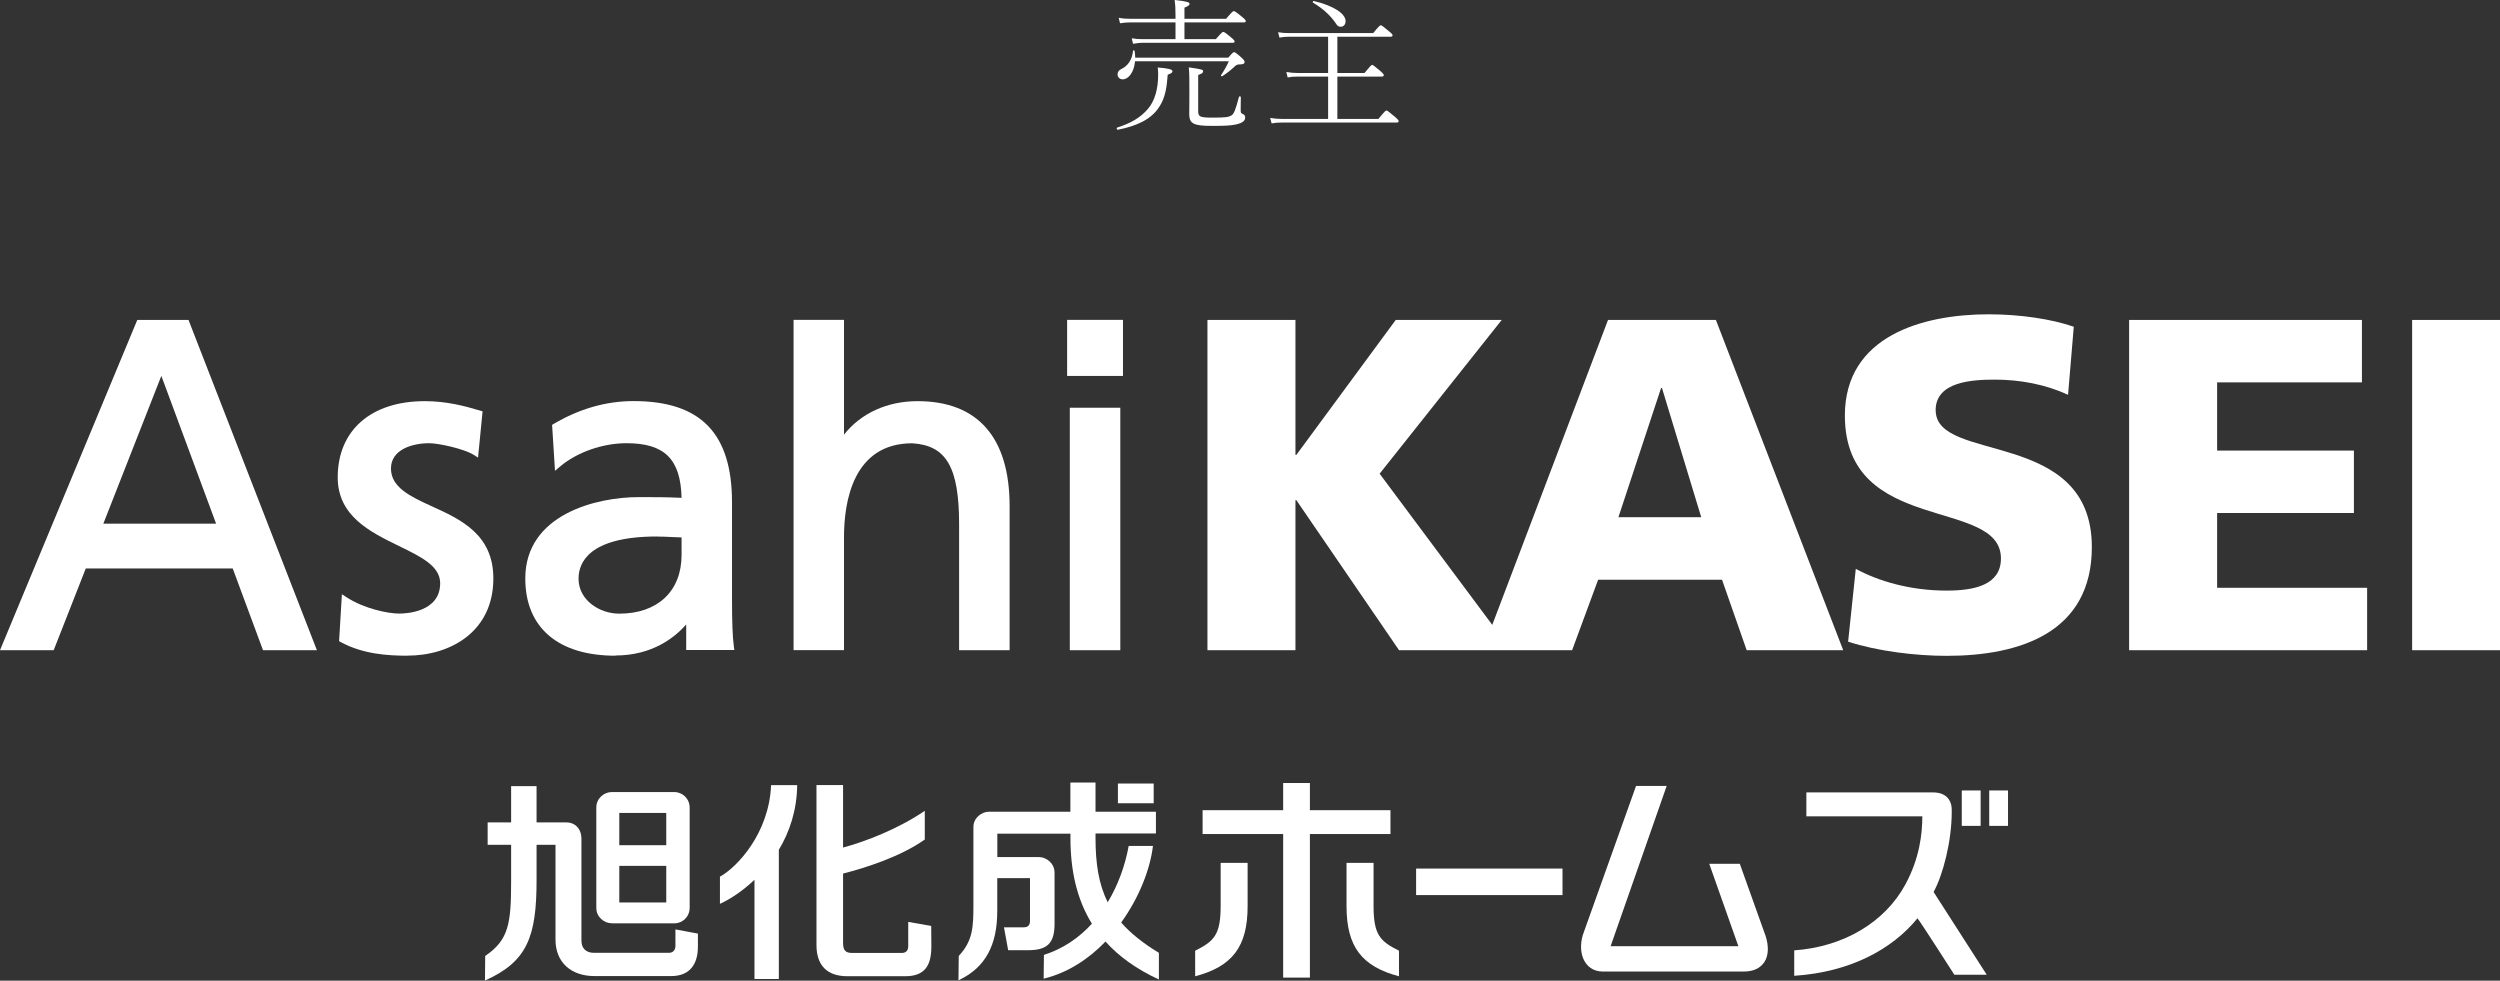<?xml version="1.0" encoding="UTF-8"?><svg id="_レイヤー_2" xmlns="http://www.w3.org/2000/svg" viewBox="0 0 346 135.72"><rect x="0" y="0" width="346" height="135.72" fill="#333333" stroke="none"/><defs><style>.cls-1{fill:#fff;}</style></defs><g id="footer"><path class="cls-1" d="M154.61,17.66c2.08-.66,3.3-1.48,4.24-2.56.96-1.12,1.44-2.74,1.44-4.82,0-.22-.02-.66-.06-.94,1.48.12,2.04.26,2.04.52,0,.16-.1.28-.66.48-.12,1.6-.3,3.18-1.2,4.5-1.12,1.7-3.08,2.6-5.72,3.12-.12.02-.2-.26-.08-.3ZM169.99,7.98c.62-.72.7-.76.82-.76.1,0,.26.08,1.02.76.38.34.42.48.42.6,0,.24-.2.34-.78.34-.24,0-.4.08-.7.38-.42.4-1.04.88-1.6,1.24-.1.06-.24-.04-.18-.14.44-.66.78-1.24,1.08-1.92h-12.98c-.14,1.52-.9,2.5-1.72,2.5-.4,0-.7-.3-.7-.68,0-.34.16-.58.58-.78.82-.4,1.44-1.22,1.56-2.48.02-.12.2-.1.22.02.06.32.08.62.08.92h12.88ZM162.69,3.1h-6.2c-.58,0-.94.04-1.48.12l-.18-.76c.62.12,1.02.14,1.62.14h6.24v-.44c0-.88-.02-1.4-.12-2.16,1.82.2,2.06.32,2.06.54,0,.16-.12.28-.7.52v1.54h5.76c.86-1,.96-1.06,1.06-1.06.12,0,.26.06,1.16.8.46.38.5.46.5.58s-.06.18-.26.18h-8.22v2.32h4.34c.82-.94.92-1,1.02-1,.12,0,.26.06,1.1.76.4.34.48.46.48.56,0,.12-.08.18-.28.18h-12.34c-.56,0-.9.06-1.44.14l-.18-.76c.62.1.98.12,1.6.12h4.46v-2.32ZM165.83,15.32c0,.8.14.96,1.94.96s2.28-.06,2.68-.32c.32-.22.52-.64,1.02-2.54.02-.12.26-.1.26.02,0,.6-.02,1.3-.02,1.84,0,.34.08.42.26.48.3.12.36.28.36.52,0,.38-.28.74-1.34.96-.8.16-1.64.18-3.32.18-2.46,0-3.08-.3-3.08-1.64,0-.32.02-.84.02-3.06,0-1.82,0-2.52-.08-3.4,1.92.28,1.98.34,1.98.54s-.08.3-.68.52v4.94Z"/><path class="cls-1" d="M183.81,10.6h-4.24c-.52,0-.82.02-1.36.12l-.18-.76c.6.1.96.14,1.52.14h4.26v-5.02h-5.38c-.52,0-.82.04-1.36.12l-.18-.74c.6.1.96.12,1.54.12h11.62c.8-.98.94-1.08,1.06-1.08.1,0,.26.1,1.14.84.42.34.48.44.48.56s-.08.18-.28.18h-7.36v5.02h3.76c.82-1,.94-1.12,1.06-1.12.1,0,.26.12,1.12.84.42.36.48.48.48.58,0,.12-.08.2-.28.2h-6.14v5.86h5.68c.9-1.1,1-1.16,1.12-1.16.1,0,.22.06,1.16.86.46.4.52.5.52.62s-.08.18-.28.18h-15.84c-.56,0-.92.02-1.46.12l-.2-.76c.64.1,1.04.14,1.64.14h6.38v-5.86ZM181.83.14c2.7.64,4.4,1.74,4.4,2.78,0,.46-.26.78-.68.78-.32,0-.46-.12-.7-.5-.68-1.02-1.8-2.06-3.12-2.82-.1-.06-.02-.26.1-.24Z"/><path class="cls-1" d="M222.55,44.28l-16.02,42.2-15.59-20.92,16.9-21.28h-14.67l-13.75,18.67h-.13v-18.67h-12.18v45.71h12.18v-20.76h.13l14.21,20.76h23.95l3.6-9.75h17.15l3.41,9.75h13.36l-17.62-45.71h-14.93ZM223.99,71.58l5.9-17.87h.13l5.43,17.87h-11.46Z"/><path class="cls-1" d="M267.89,56.79c0-4,5.11-4.25,8.2-4.25,3.46,0,6.99.65,10.13,2.1l.79-9.42c-3.06-1.06-7.4-1.72-11.78-1.72-9.16,0-19.9,3.01-19.9,14.01,0,16.63,21.6,11.27,21.6,19.78,0,3.67-3.65,4.45-7.52,4.45-5.04,0-9.44-1.31-12.57-3.01l-1.06,10.08c4.07,1.32,9.37,1.96,13.63,1.96,10.14,0,20.1-3.21,20.1-15.05,0-16.51-21.61-11.53-21.61-18.93Z"/><polygon class="cls-1" points="306.85 71 325.78 71 325.78 62.36 306.85 62.36 306.85 52.92 326.89 52.92 326.89 44.28 294.67 44.28 294.67 89.99 327.61 89.99 327.61 81.35 306.85 81.35 306.85 71"/><rect class="cls-1" x="333.84" y="44.28" width="12.16" height="45.71"/><path class="cls-1" d="M56.4,90.75c-2.68,0-6.15-.21-9.21-1.87l-.26-.14.39-6.5.68.44c2.38,1.55,5.68,2.24,7.25,2.24.95,0,5.67-.2,5.67-4.2,0-2.38-2.64-3.66-5.7-5.15-3.97-1.94-8.48-4.13-8.48-9.5,0-6.51,4.61-10.55,12.04-10.55,3.02,0,5.53.67,7.64,1.3l.37.11-.63,6.4-.64-.4c-1.3-.81-4.81-1.59-6.11-1.59-2.44,0-5.3.92-5.3,3.5s2.61,3.85,5.63,5.22c4,1.82,8.54,3.88,8.54,10,0,7.38-5.97,10.68-11.88,10.68Z"/><path class="cls-1" d="M85.18,90.75c-7.93,0-12.48-3.89-12.48-10.68,0-8.89,9.86-11.27,15.69-11.27,2.19,0,3.81,0,5.94.1-.13-5.36-2.36-7.56-7.61-7.56-3.3,0-6.83,1.23-9.2,3.22l-.71.6-.4-6.36.25-.15c3.53-2.08,7.24-3.14,11.02-3.14,9.3,0,13.63,4.46,13.63,14.03v13.51c0,3.04.08,5.12.25,6.38l.07.53h-6.66v-3.53c-1.54,1.75-4.65,4.29-9.79,4.29ZM90.95,74.25c-9.47,0-10.88,3.65-10.88,5.83,0,3,2.92,4.85,5.63,4.85,5.33,0,8.63-3.12,8.63-8.13v-2.42c-.49-.01-.98-.03-1.46-.06-.63-.03-1.28-.06-1.92-.06Z"/><path class="cls-1" d="M139.73,89.99h-6.99v-17.43c0-7.88-1.76-10.92-6.48-11.21-8.22,0-9.45,8.14-9.45,12.99v15.64h-6.98v-45.71h6.98v15.88c2.34-2.96,5.98-4.63,10.18-4.63,8.33,0,12.74,5.02,12.74,14.53v19.93Z"/><path class="cls-1" d="M155.05,89.99h-6.99v-33.56h6.99v33.56ZM155.42,52.03h-7.73v-7.76h7.73v7.76Z"/><path class="cls-1" d="M43.87,89.99h-7.47s-4.19-11.31-4.19-11.31H11.87s-4.44,11.31-4.44,11.31H0s19-45.71,19-45.71h7.09s17.77,45.71,17.77,45.71ZM14.3,72.48h15.61s-7.58-20.46-7.58-20.46l-8.03,20.46Z"/><rect class="cls-1" x="195.99" y="120.21" width="20.26" height="3.67"/><polygon class="cls-1" points="177.59 108.37 177.59 112.13 166.44 112.13 166.44 115.43 177.59 115.43 177.59 135.3 181.29 135.3 181.29 115.43 192.44 115.43 192.44 112.13 181.29 112.13 181.29 108.37 177.59 108.37"/><path class="cls-1" d="M168.94,119.43v5.92c0,4.03-.89,4.9-3.53,6.23v3.54c5.11-1.36,7.26-4.05,7.26-9.7v-6h-3.73Z"/><path class="cls-1" d="M190.1,119.43v5.92c0,4.03.88,4.9,3.52,6.23v3.54c-5.11-1.36-7.26-4.05-7.26-9.7v-6h3.74Z"/><path class="cls-1" d="M155.18,127.66c2.47-3.42,4-7.34,4.39-10.58h-3.36c-.49,2.7-1.46,5.4-2.9,7.79-1.26-2.51-1.69-5.37-1.69-8.91v-.61h8.36v-3.01h-8.36v-4.04h-3.48v4.04h-11.26c-1.03,0-2.16.86-2.16,2.12v10.88c0,2.96-.09,4.88-2,6.93l-.03.03-.04,3.37.16-.07c3.55-1.73,5.21-4.76,5.21-9.51v-4.56h4.53v5.91c0,.55-.22.9-.84.9h-2.76l.58,3.17h2.72c2.58,0,3.7-.85,3.7-3.64v-7.09c0-1.31-1.14-2.16-2.15-2.16,0,0-5.63,0-5.77,0v-3.24h10.12v.61c0,4.41.85,8.42,2.97,11.85-1.76,1.93-3.98,3.47-6.64,4.32l-.04,3.29c3.33-.81,6.22-2.71,8.56-5.14,1.82,2.03,4.26,3.81,7.39,5.25v-3.69c-2.23-1.35-3.93-2.72-5.21-4.18"/><rect class="cls-1" x="154.72" y="108.44" width="4.95" height="2.73"/><path class="cls-1" d="M99.69,121.3l-.05.03v3.76l.15-.07c1.29-.6,2.98-1.69,4.63-3.26v13.73h3.37v-17.88c1.47-2.44,2.5-5.44,2.54-8.95h-3.61c-.29,6.78-4.8,11.41-7.03,12.64"/><path class="cls-1" d="M125.7,127.59v3.35c0,.63-.32.95-.92.95h-6.8c-.98,0-1.3-.35-1.3-1.44v-9.55c3.09-.78,7.99-2.35,11.31-4.71v-3.98c-3.53,2.44-8.25,4.29-11.31,5.09v-8.65h-3.68v22.15c0,2.85,1.51,4.31,4.28,4.31h7.99c2.79,0,3.63-1.54,3.63-4.15l-.02-2.81-3.2-.56Z"/><path class="cls-1" d="M93.48,128.63v2.27c0,.63-.38.97-.89.97h-10.39c-1.05,0-1.73-.58-1.73-1.68v-14.08c0-1.47-.94-2.29-2.05-2.29h-4.16v-5.02h-3.52v5.02h-3.25v3.1h3.25v4.91c0,5.93-.29,8.21-3.55,10.45l-.04.03-.03,3.4c5.87-2.63,7.14-6.07,7.14-13.9v-4.89h2.62v13.13c0,3.15,2.17,5.04,5.4,5.04h10.61c2.61,0,3.7-1.68,3.7-4.07v-1.81s-3.11-.58-3.11-.58Z"/><path class="cls-1" d="M85.71,119.84h6.5v5.06h-6.5v-5.06ZM85.71,112.51h6.5v4.47h-6.5v-4.47ZM84.67,127.79h8.66c1.12,0,2.12-.89,2.12-2.16v-13.85c0-1.26-1.01-2.16-2.12-2.16h-8.66c-1.06,0-2.14.86-2.14,2.13v13.91c0,1.26,1.08,2.12,2.14,2.12"/><path class="cls-1" d="M244.31,129.4l-3.52-9.85h-4.23l4.03,11.4h-17.68l7.76-22.18h-4.24l-7.19,20.13c-1.07,2.69-.08,5.56,2.59,5.56h19.56c2.5,0,4-1.83,2.93-5.06"/><rect class="cls-1" x="271.51" y="109.4" width="2.61" height="4.9"/><rect class="cls-1" x="275.31" y="109.4" width="2.6" height="4.9"/><path class="cls-1" d="M267.6,123.46c1.31-2.35,2.52-7.04,2.52-11.09v-.27c0-1.52-.93-2.43-2.58-2.43h-17.54v3.31h16.05c0,2.45-.39,5.81-2.33,9.4-2.85,5.28-8.59,8.67-15.4,9.15v3.52c7.77-.51,13.57-3.68,17.06-7.96.52.65,5.1,7.81,5.1,7.81h4.48s-6.52-10.16-7.35-11.45"/></g></svg>